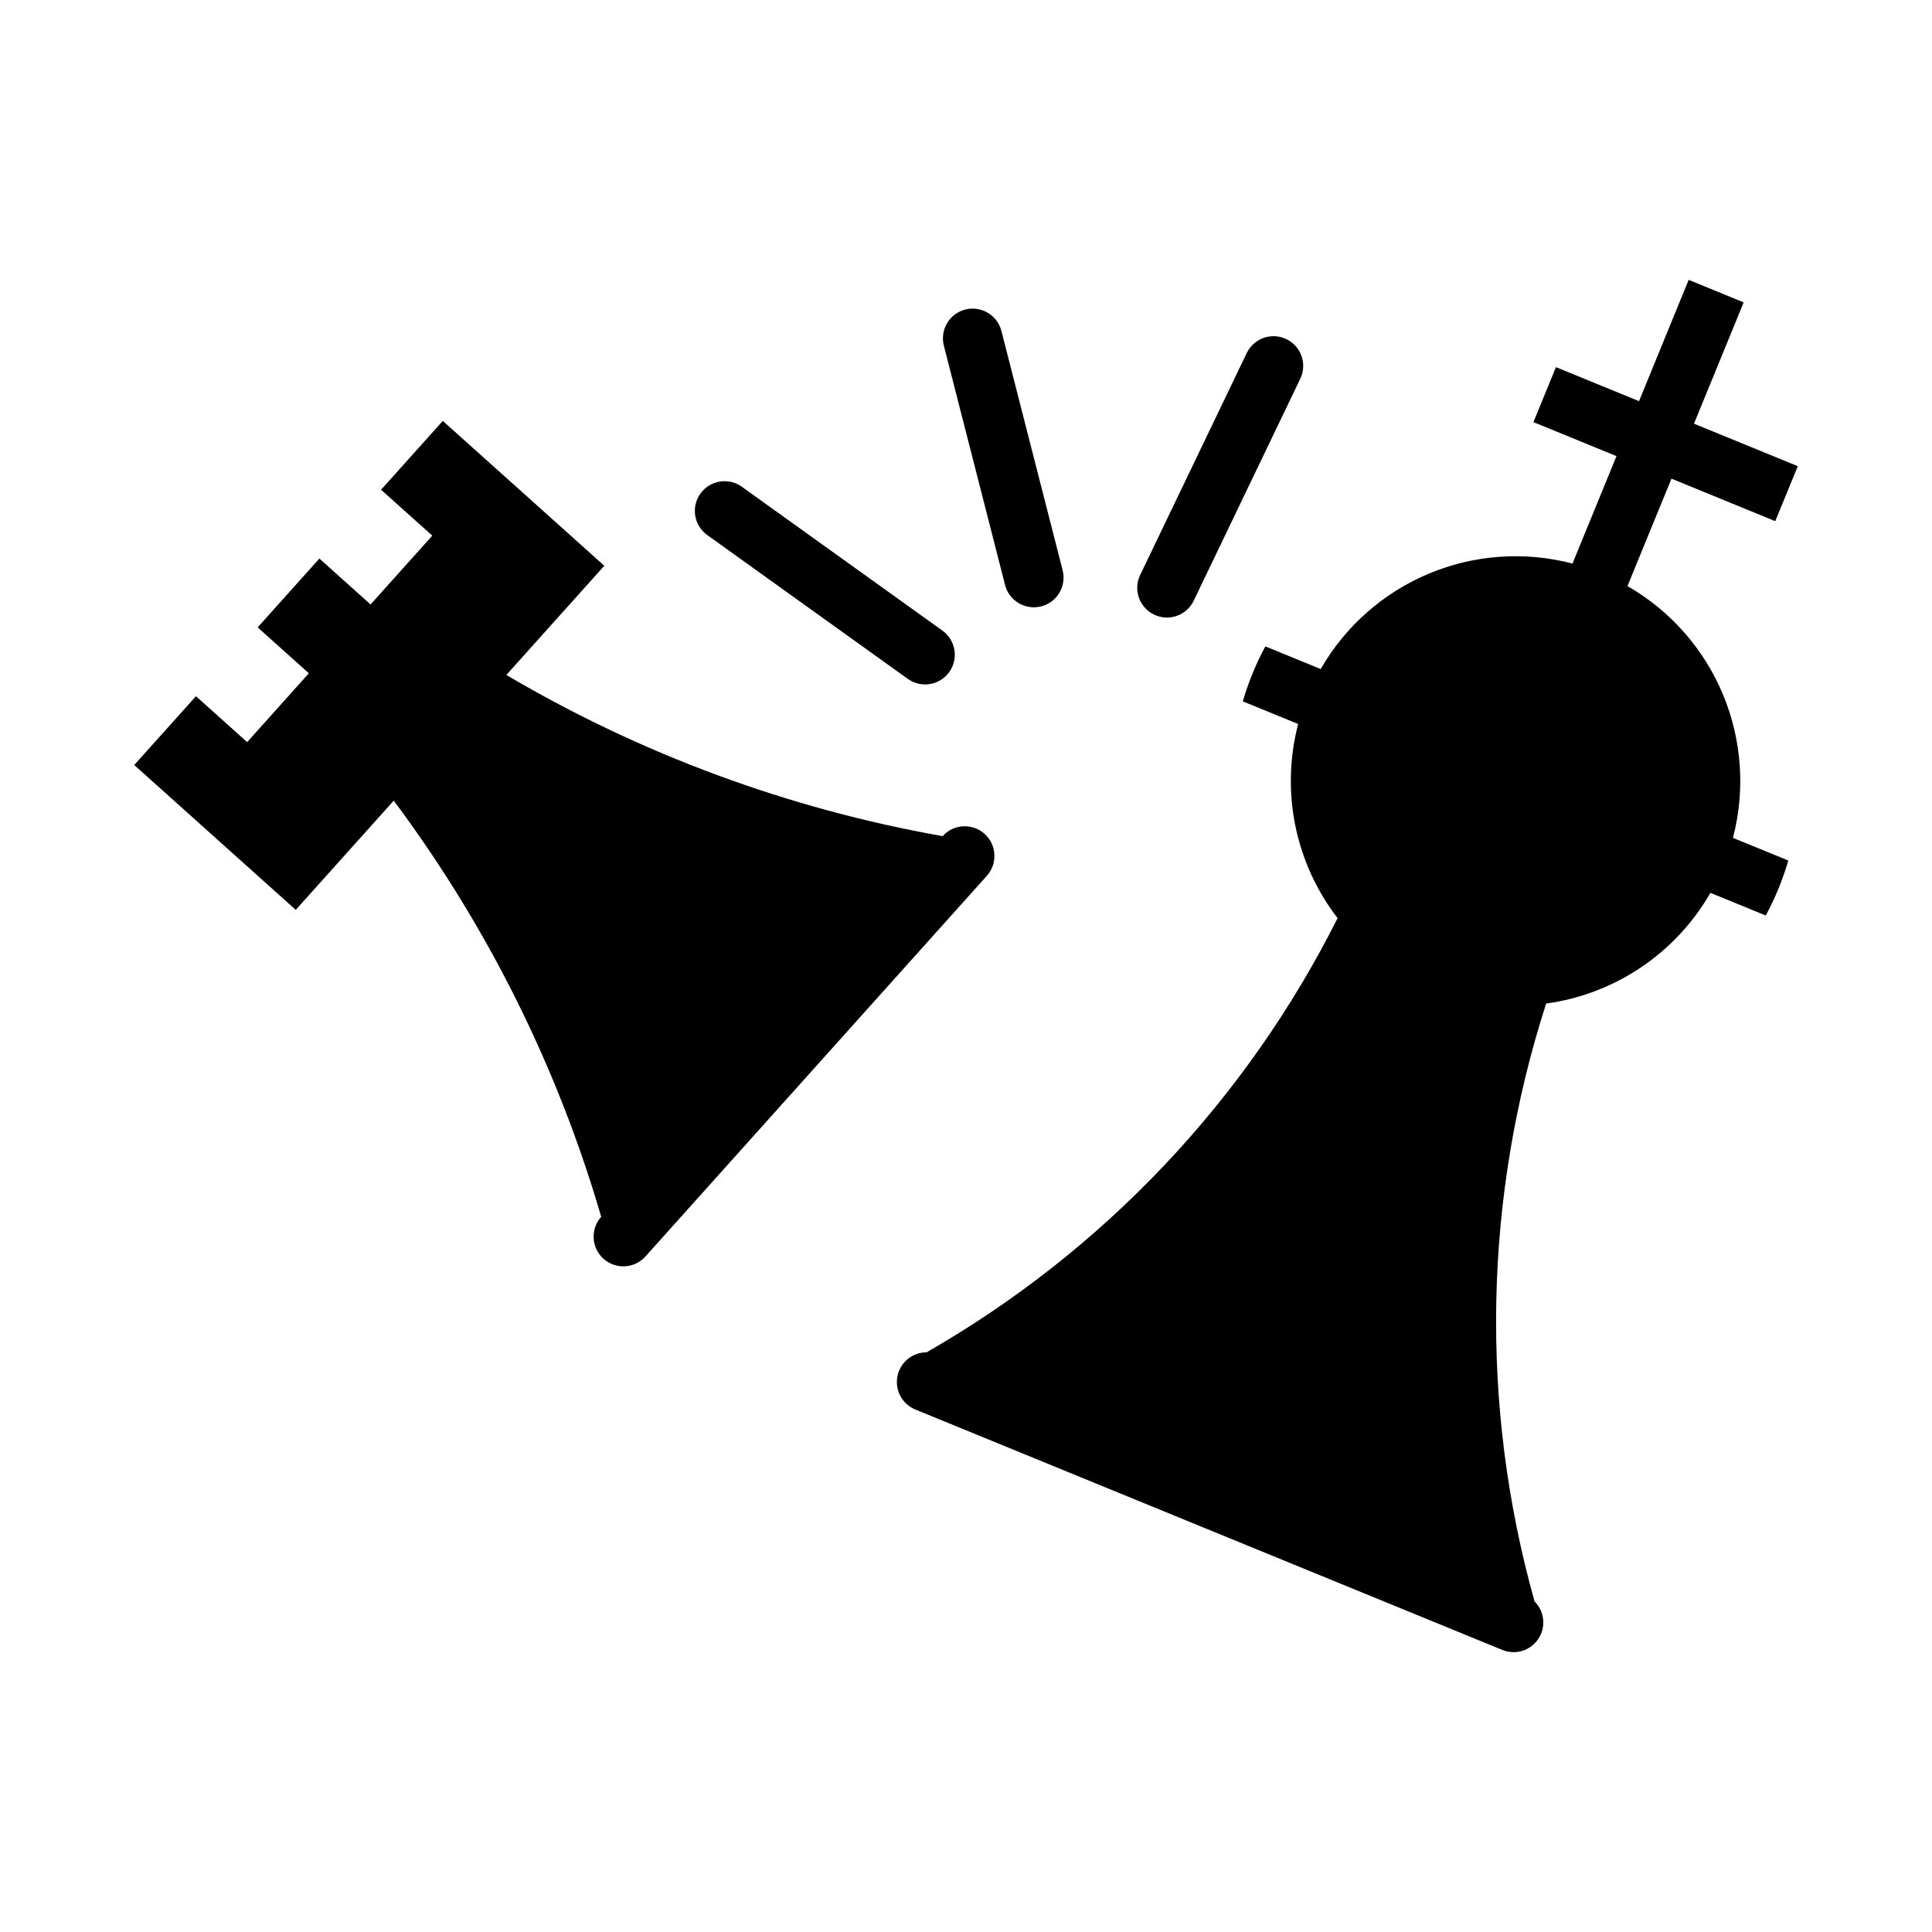 <?xml version="1.0" encoding="UTF-8"?>
<!-- Uploaded to: SVG Repo, www.svgrepo.com, Generator: SVG Repo Mixer Tools -->
<svg fill="#000000" width="800px" height="800px" version="1.1" viewBox="144 144 512 512" xmlns="http://www.w3.org/2000/svg">
 <g>
  <path d="m248.34 356.18-25.961 28.945-42.805-38.387 16.355-18.238 13.566 12.168 16.355-18.238-13.57-12.168 16.355-18.238 13.566 12.168 16.355-18.238-13.57-12.168 16.355-18.238 42.801 38.387-25.961 28.945 0.02 0.004c35.672 21.027 74.824 35.488 115.6 42.703 2.906-3.238 7.883-3.508 11.117-0.602 3.234 2.902 3.508 7.879 0.605 11.113l-90.477 100.88c-2.902 3.238-7.883 3.508-11.117 0.605-3.238-2.902-3.508-7.883-0.605-11.117-11.59-39.754-30.215-77.109-54.984-110.29z"/>
  <path d="m550.64 568.36c2.68 2.637 3.117 6.801 1.047 9.941-2.066 3.137-6.066 4.375-9.547 2.953l-155.57-63.719c-3.481-1.426-5.469-5.113-4.738-8.805 0.727-3.691 3.961-6.352 7.723-6.352 46.824-26.82 84.707-66.84 108.92-115.06-11.262-14.605-15.121-33.605-10.449-51.449l-14.672-6.004h0.004c1.473-5.051 3.477-9.934 5.969-14.566l14.672 6.004v-0.004c6.512-11.336 16.574-20.215 28.633-25.27 12.059-5.051 25.445-5.992 38.094-2.68l11.66-28.469-22.012-9.012 5.969-14.57 22.012 9.012 13.164-32.145 14.57 5.969-13.164 32.145 27.508 11.266-5.969 14.57-27.508-11.266-11.66 28.469c11.34 6.512 20.219 16.574 25.27 28.633 5.051 12.062 5.996 25.449 2.684 38.098l14.672 6.004c-1.477 5.051-3.477 9.934-5.973 14.566l-14.672-6.004c-9.184 15.996-25.262 26.832-43.531 29.34-16.57 51.355-17.645 106.45-3.082 158.41z"/>
  <path d="m340.56 272.97c-3.531-2.5-8.422-1.68-10.941 1.84-2.523 3.516-1.734 8.41 1.766 10.953l53.227 38.176c3.531 2.5 8.422 1.68 10.941-1.836 2.523-3.519 1.734-8.41-1.766-10.957z"/>
  <path d="m425.61 295.12-16.234-63.457c-1.098-4.188-5.371-6.703-9.566-5.633-4.195 1.074-6.734 5.336-5.688 9.535l16.234 63.457v0.004c1.082 4.207 5.367 6.742 9.578 5.668 4.207-1.078 6.75-5.363 5.676-9.574z"/>
  <path d="m460.29 303.31 28.352-59.047v-0.004c1.797-3.902 0.129-8.527-3.746-10.387s-8.523-0.266-10.445 3.578l-28.352 59.047h-0.004c-1.793 3.902-0.125 8.523 3.75 10.383 3.871 1.859 8.52 0.27 10.445-3.57z"/>
 </g>
</svg>